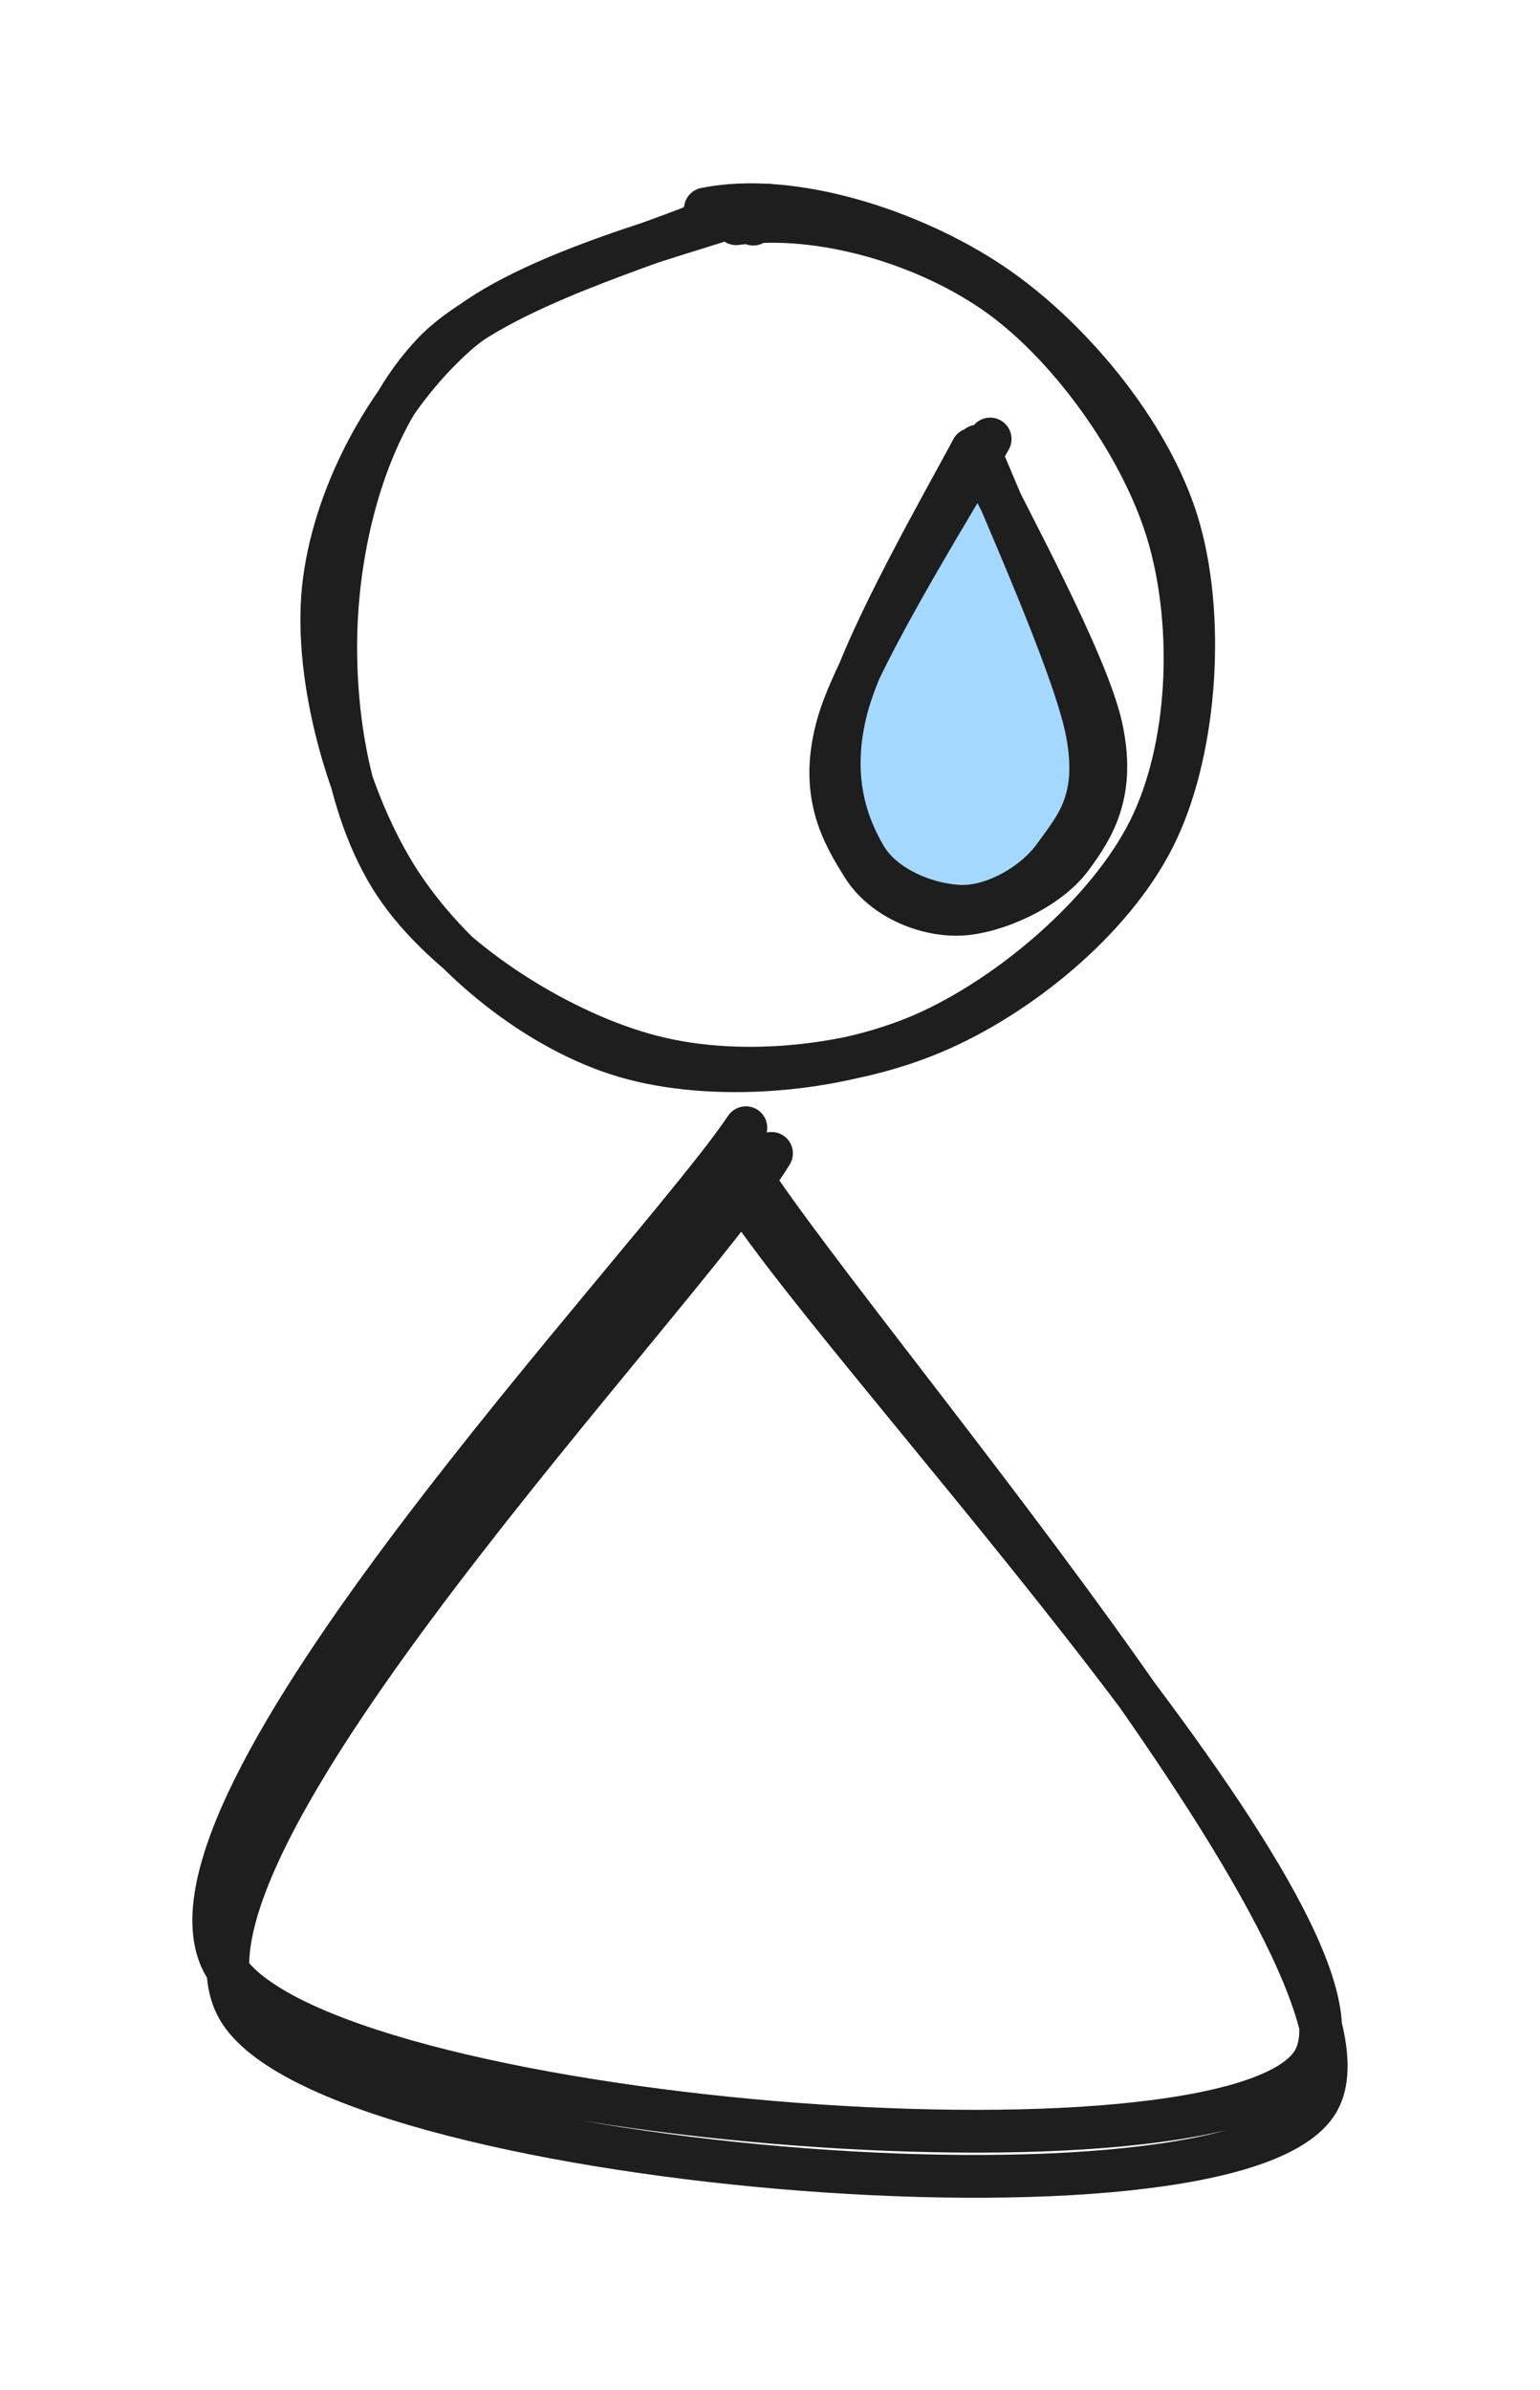 <svg version="1.1" xmlns="http://www.w3.org/2000/svg" viewBox="0 0 72.037 111.754" width="72.037" height="111.754"><!-- svg-source:excalidraw --><defs><style class="style-fonts">
      </style></defs><rect x="0" y="0" width="72.037" height="111.754" fill="transparent"></rect><g stroke-linecap="round" transform="translate(15.124 10) rotate(0 20.157 20.157)"><path d="M19.31 0.46 C23.27 -0.08, 28.3 1.41, 31.68 3.86 C35.06 6.32, 38.43 11.06, 39.59 15.22 C40.75 19.37, 40.56 24.96, 38.63 28.82 C36.7 32.68, 32.1 36.61, 28.02 38.38 C23.93 40.14, 18.19 40.59, 14.11 39.39 C10.03 38.19, 5.89 34.83, 3.54 31.19 C1.19 27.54, -0.44 21.77, 0 17.51 C0.45 13.26, 2.91 8.59, 6.2 5.66 C9.48 2.73, 17.4 0.79, 19.72 -0.07 C22.04 -0.93, 20.13 0.05, 20.11 0.48 M17.87 -0.23 C21.95 -1.05, 27.52 0.78, 31.2 3.23 C34.88 5.68, 38.64 10.19, 39.95 14.45 C41.25 18.71, 40.86 24.86, 39.02 28.8 C37.19 32.74, 32.86 36.33, 28.92 38.1 C24.99 39.87, 19.64 40.49, 15.42 39.41 C11.19 38.34, 6.04 35.11, 3.57 31.65 C1.11 28.2, 0.37 22.86, 0.63 18.67 C0.89 14.48, 2.23 9.58, 5.13 6.52 C8.03 3.45, 15.92 1.31, 18 0.29 C20.08 -0.74, 17.57 0.12, 17.6 0.37" stroke="#1e1e1e" stroke-width="2" fill="none"></path></g><g stroke-linecap="round"><g transform="translate(35.599 54.226) rotate(0 0 21.506)"><path d="M0.49 -0.3 C-3.64 6.4, -28.71 32.3, -24.46 39.69 C-20.2 47.08, 22.16 50.68, 26.05 44.03 C29.94 37.38, 3.32 7.24, -1.09 -0.19 M-0.71 -1.5 C-4.98 4.87, -29.49 30.42, -25.07 37.71 C-20.65 44.99, 21.84 48.37, 25.79 42.22 C29.73 36.07, 2.62 7.92, -1.41 0.81" stroke="#1e1e1e" stroke-width="2" fill="none"></path></g></g><mask></mask><g stroke-linecap="round"><g transform="translate(45.796 21.016) rotate(0 -0.637 10.798)" fill-rule="evenodd"><path d="M0.64 -0.74 C-0.46 1.47, -5.82 9.65, -6.89 13.2 C-7.96 16.75, -6.69 19.2, -5.78 20.55 C-4.88 21.9, -3.19 21.6, -1.45 21.28 C0.29 20.95, 3.41 19.74, 4.63 18.59 C5.85 17.44, 6.47 17.43, 5.86 14.38 C5.25 11.34, 1.84 2.9, 0.98 0.33" stroke="none" stroke-width="0" fill="#a5d8ff" fill-rule="evenodd"></path><path d="M-0.32 -0.01 C-1.39 2.02, -5.36 8.9, -6.19 12.08 C-7.02 15.25, -6.23 17.49, -5.32 19.04 C-4.41 20.58, -2.22 21.36, -0.74 21.36 C0.74 21.35, 2.57 20.35, 3.54 19 C4.5 17.65, 5.66 16.45, 5.06 13.25 C4.46 10.06, 0.78 2.05, -0.06 -0.16 M0.52 -0.49 C-0.64 1.63, -5.57 9.39, -6.56 12.72 C-7.55 16.04, -6.37 17.98, -5.43 19.48 C-4.49 20.98, -2.52 21.79, -0.9 21.73 C0.72 21.67, 3.19 20.58, 4.29 19.12 C5.39 17.65, 6.39 16, 5.71 12.95 C5.03 9.89, 1.23 2.99, 0.2 0.8" stroke="#1e1e1e" stroke-width="2" fill="none"></path></g></g><mask></mask></svg>